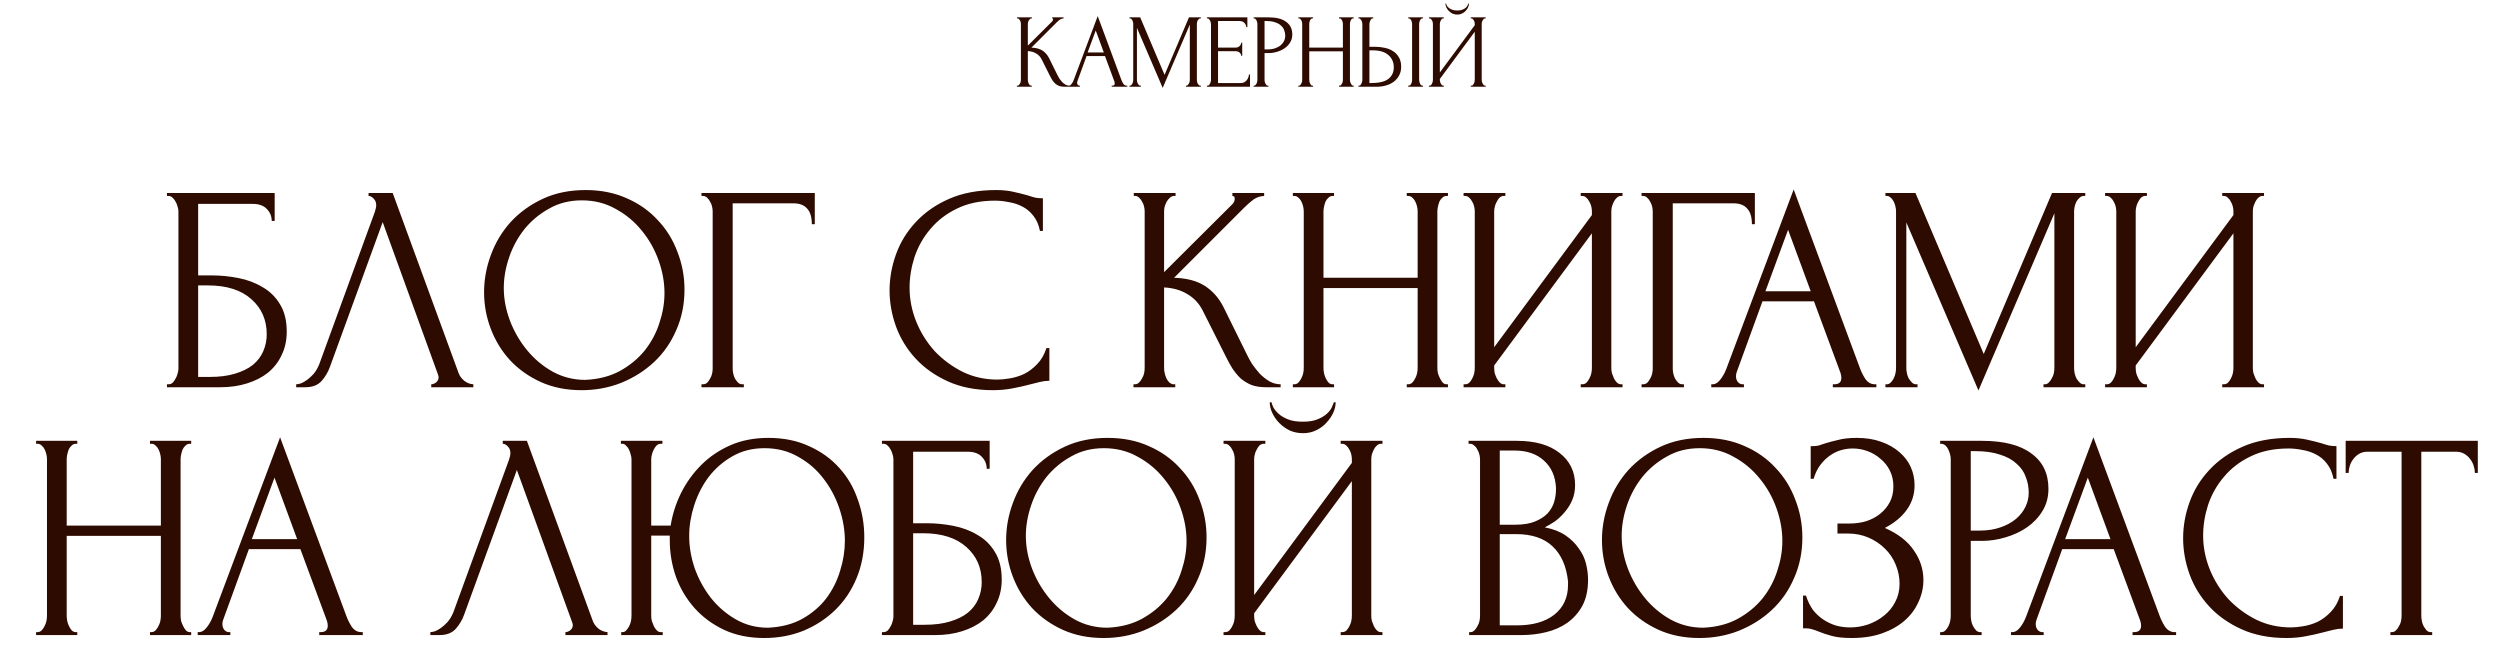 <?xml version="1.0" encoding="UTF-8"?> <svg xmlns="http://www.w3.org/2000/svg" width="807" height="216" viewBox="0 0 807 216" fill="none"><path d="M328.256 27.661H328.426C328.607 27.661 328.766 27.593 328.901 27.457C329.037 27.321 329.15 27.163 329.241 26.982C329.354 26.801 329.433 26.608 329.478 26.405C329.524 26.178 329.546 25.975 329.546 25.794V7.702C329.546 7.544 329.524 7.363 329.478 7.159C329.433 6.955 329.354 6.763 329.241 6.582C329.15 6.401 329.037 6.254 328.901 6.141C328.766 6.005 328.618 5.937 328.46 5.937H328.29V5.598H333.11V5.937H332.941C332.759 5.937 332.601 6.005 332.465 6.141C332.33 6.254 332.205 6.401 332.092 6.582C332.001 6.763 331.922 6.955 331.854 7.159C331.809 7.363 331.786 7.544 331.786 7.702V14.728L339.661 6.888C339.842 6.707 339.933 6.492 339.933 6.243C339.933 6.039 339.842 5.937 339.661 5.937V5.598H343.327V5.937C342.874 5.96 342.467 6.096 342.105 6.344C341.766 6.593 341.392 6.921 340.985 7.329L332.941 15.373C334.411 15.418 335.599 15.735 336.505 16.324C337.41 16.912 338.122 17.727 338.643 18.767L341.324 24.198C341.483 24.538 341.686 24.911 341.935 25.319C342.207 25.703 342.501 26.077 342.818 26.439C343.157 26.778 343.531 27.072 343.938 27.321C344.345 27.547 344.775 27.661 345.228 27.661V28H343.531C342.874 28 342.309 27.91 341.834 27.729C341.358 27.525 340.94 27.265 340.578 26.948C340.238 26.608 339.933 26.235 339.661 25.828C339.412 25.42 339.186 25.013 338.982 24.606L336.233 19.141C335.803 18.304 335.203 17.67 334.434 17.24C333.687 16.788 332.805 16.539 331.786 16.493V25.794C331.786 25.975 331.809 26.167 331.854 26.371C331.9 26.574 331.967 26.778 332.058 26.982C332.149 27.163 332.262 27.321 332.397 27.457C332.533 27.57 332.68 27.638 332.839 27.661H333.076V28H328.256V27.661ZM358.858 27.661H359.028C359.571 27.661 359.843 27.412 359.843 26.914C359.843 26.733 359.809 26.541 359.741 26.337L356.686 18.089H350.746L347.793 26.201C347.725 26.382 347.691 26.552 347.691 26.71C347.691 27.004 347.77 27.242 347.929 27.423C348.087 27.581 348.257 27.661 348.438 27.661H348.608V28H344.84V27.661H345.01C345.304 27.661 345.587 27.491 345.858 27.151C346.152 26.789 346.39 26.371 346.571 25.895L354.344 5.19L361.947 25.692C362.105 26.145 362.32 26.586 362.592 27.016C362.886 27.446 363.26 27.661 363.712 27.661H363.882V28H358.858V27.661ZM351.085 16.935H356.313L353.699 9.841L351.085 16.935ZM382.817 27.661H382.986C383.145 27.661 383.292 27.593 383.428 27.457C383.563 27.321 383.676 27.163 383.767 26.982C383.88 26.801 383.959 26.608 384.005 26.405C384.05 26.178 384.072 25.975 384.072 25.794V7.94L375.315 28.373L366.999 8.992V25.794C366.999 25.975 367.022 26.178 367.067 26.405C367.112 26.608 367.18 26.801 367.271 26.982C367.384 27.163 367.508 27.321 367.644 27.457C367.78 27.593 367.938 27.661 368.119 27.661H368.289V28H364.589V27.661H364.759C364.917 27.661 365.064 27.593 365.2 27.457C365.336 27.321 365.449 27.163 365.54 26.982C365.63 26.801 365.698 26.608 365.743 26.405C365.789 26.178 365.811 25.975 365.811 25.794V7.702C365.811 7.544 365.789 7.363 365.743 7.159C365.698 6.955 365.63 6.763 365.54 6.582C365.449 6.401 365.336 6.254 365.2 6.141C365.064 6.005 364.917 5.937 364.759 5.937H364.589V5.598H368.051L375.926 24.165L383.801 5.598H387.636V5.937H387.467C387.286 5.937 387.127 6.005 386.992 6.141C386.856 6.254 386.731 6.401 386.618 6.582C386.528 6.763 386.46 6.955 386.415 7.159C386.369 7.363 386.347 7.544 386.347 7.702V25.794C386.347 25.975 386.369 26.178 386.415 26.405C386.46 26.608 386.528 26.801 386.618 26.982C386.731 27.163 386.856 27.321 386.992 27.457C387.127 27.593 387.286 27.661 387.467 27.661H387.636V28H382.817V27.661ZM389.583 27.661H389.753C389.934 27.661 390.092 27.604 390.228 27.491C390.364 27.355 390.477 27.197 390.567 27.016C390.68 26.835 390.76 26.642 390.805 26.439C390.873 26.235 390.907 26.043 390.907 25.862V7.702C390.907 7.544 390.873 7.363 390.805 7.159C390.76 6.955 390.68 6.763 390.567 6.582C390.477 6.401 390.364 6.254 390.228 6.141C390.092 6.005 389.934 5.937 389.753 5.937H389.583V5.598H402.651V8.754H402.311C402.266 8.234 402.063 7.781 401.701 7.397C401.338 6.989 400.773 6.786 400.003 6.786H393.181V15.373H398.815C399.336 15.373 399.766 15.215 400.105 14.898C400.467 14.581 400.648 14.208 400.648 13.778H400.988V18.021H400.648C400.648 17.613 400.479 17.263 400.139 16.969C399.8 16.674 399.358 16.527 398.815 16.527H393.181V26.812H400.614C401.044 26.812 401.418 26.71 401.734 26.506C402.051 26.303 402.311 26.065 402.515 25.794C402.741 25.5 402.9 25.194 402.99 24.877C403.103 24.538 403.16 24.255 403.16 24.029H403.499V28H389.583V27.661ZM404.665 5.598H409.485C411.997 5.598 413.898 6.084 415.188 7.057C416.5 8.008 417.156 9.365 417.156 11.13C417.156 12.081 416.93 12.929 416.478 13.676C416.025 14.423 415.425 15.056 414.679 15.577C413.954 16.075 413.129 16.459 412.201 16.731C411.296 17.003 410.39 17.138 409.485 17.138H408.196V25.794C408.196 25.975 408.218 26.178 408.263 26.405C408.309 26.608 408.377 26.801 408.467 26.982C408.58 27.163 408.693 27.321 408.806 27.457C408.942 27.593 409.101 27.661 409.282 27.661H409.451V28H404.665V27.661H404.835C404.994 27.661 405.141 27.593 405.276 27.457C405.412 27.321 405.525 27.163 405.616 26.982C405.706 26.801 405.774 26.608 405.82 26.405C405.865 26.178 405.887 25.975 405.887 25.794V7.702C405.887 7.385 405.797 7.023 405.616 6.616C405.435 6.209 405.175 5.982 404.835 5.937H404.665V5.598ZM408.196 6.786V15.95H409.214C410.119 15.95 410.922 15.826 411.624 15.577C412.348 15.328 412.948 15 413.423 14.593C413.898 14.185 414.26 13.721 414.509 13.201C414.758 12.681 414.882 12.149 414.882 11.606C414.882 10.949 414.769 10.338 414.543 9.773C414.339 9.184 413.988 8.675 413.491 8.245C413.015 7.793 412.382 7.442 411.59 7.193C410.798 6.921 409.825 6.786 408.671 6.786H408.196ZM432.232 27.661H432.402C432.56 27.661 432.707 27.604 432.843 27.491C432.979 27.355 433.092 27.197 433.183 27.016C433.296 26.812 433.375 26.608 433.42 26.405C433.465 26.178 433.488 25.975 433.488 25.794V16.561H422.626V25.794C422.626 25.975 422.649 26.178 422.694 26.405C422.739 26.608 422.807 26.801 422.898 26.982C422.988 27.163 423.09 27.321 423.203 27.457C423.339 27.593 423.497 27.661 423.679 27.661H423.848V28H419.096V27.661H419.266C419.424 27.661 419.571 27.604 419.707 27.491C419.843 27.355 419.956 27.197 420.047 27.016C420.16 26.812 420.239 26.608 420.284 26.405C420.329 26.178 420.352 25.975 420.352 25.794V7.702C420.352 7.544 420.329 7.363 420.284 7.159C420.239 6.955 420.171 6.763 420.081 6.582C419.99 6.401 419.877 6.254 419.741 6.141C419.605 6.005 419.447 5.937 419.266 5.937H419.096V5.598H423.848V5.937H423.679C423.497 5.937 423.339 6.005 423.203 6.141C423.068 6.254 422.954 6.401 422.864 6.582C422.796 6.763 422.739 6.955 422.694 7.159C422.649 7.363 422.626 7.544 422.626 7.702V15.373H433.488V7.702C433.488 7.544 433.465 7.363 433.42 7.159C433.375 6.955 433.307 6.763 433.216 6.582C433.126 6.401 433.013 6.254 432.877 6.141C432.741 6.005 432.583 5.937 432.402 5.937H432.232V5.598H436.984V5.937H436.814C436.633 5.937 436.475 6.005 436.339 6.141C436.203 6.254 436.09 6.401 436 6.582C435.932 6.763 435.875 6.955 435.83 7.159C435.785 7.363 435.762 7.544 435.762 7.702V25.794C435.762 25.975 435.785 26.178 435.83 26.405C435.898 26.608 435.977 26.801 436.068 26.982C436.158 27.163 436.26 27.321 436.373 27.457C436.509 27.593 436.656 27.661 436.814 27.661H436.984V28H432.232V27.661ZM438.514 27.661H438.684C438.842 27.661 438.989 27.604 439.125 27.491C439.261 27.355 439.374 27.197 439.464 27.016C439.555 26.835 439.623 26.642 439.668 26.439C439.736 26.235 439.77 26.054 439.77 25.895V7.804C439.77 7.646 439.747 7.453 439.702 7.227C439.657 7.001 439.577 6.797 439.464 6.616C439.374 6.435 439.261 6.277 439.125 6.141C438.989 6.005 438.842 5.937 438.684 5.937H438.514V5.598H443.3V5.937H443.062C442.745 5.982 442.497 6.231 442.316 6.684C442.134 7.114 442.044 7.487 442.044 7.804V15.102H443.945C444.986 15.102 446.004 15.215 447 15.441C448.018 15.645 448.912 16.007 449.681 16.527C450.473 17.025 451.107 17.693 451.582 18.53C452.057 19.345 452.295 20.363 452.295 21.585C452.295 22.581 452.091 23.474 451.684 24.266C451.276 25.058 450.722 25.737 450.021 26.303C449.319 26.846 448.482 27.265 447.509 27.559C446.558 27.853 445.529 28 444.42 28H438.514V27.661ZM442.553 26.812C445.178 26.812 447.056 26.359 448.188 25.454C449.342 24.549 449.919 23.305 449.919 21.721C449.919 20.114 449.342 18.802 448.188 17.783C447.056 16.765 445.382 16.256 443.164 16.256H442.044V26.812H442.553ZM454.569 5.598H459.355V5.937H459.083C458.925 5.96 458.778 6.039 458.642 6.175C458.529 6.311 458.427 6.469 458.337 6.65C458.269 6.808 458.212 6.989 458.167 7.193C458.122 7.374 458.099 7.544 458.099 7.702V25.794C458.099 25.975 458.122 26.167 458.167 26.371C458.212 26.574 458.28 26.778 458.37 26.982C458.461 27.163 458.563 27.321 458.676 27.457C458.812 27.57 458.959 27.638 459.117 27.661H459.355V28H454.569V27.661H454.739C454.92 27.661 455.078 27.604 455.214 27.491C455.35 27.355 455.463 27.197 455.553 27.016C455.644 26.812 455.712 26.608 455.757 26.405C455.802 26.178 455.825 25.975 455.825 25.794V7.702C455.825 7.544 455.802 7.363 455.757 7.159C455.712 6.955 455.644 6.763 455.553 6.582C455.463 6.401 455.35 6.254 455.214 6.141C455.078 6.005 454.92 5.937 454.739 5.937H454.569V5.598ZM474.185 1.151C474.185 1.536 474.094 1.932 473.913 2.339C473.732 2.747 473.472 3.131 473.133 3.493C472.816 3.855 472.42 4.149 471.945 4.376C471.492 4.602 470.983 4.715 470.417 4.715C469.874 4.715 469.365 4.613 468.89 4.41C468.437 4.183 468.041 3.901 467.702 3.561C467.362 3.222 467.091 2.837 466.887 2.407C466.684 1.977 466.582 1.559 466.582 1.151H466.785C466.808 1.287 466.876 1.479 466.989 1.728C467.125 1.977 467.328 2.226 467.6 2.475C467.872 2.724 468.234 2.939 468.686 3.12C469.139 3.301 469.704 3.391 470.383 3.391C471.085 3.391 471.651 3.301 472.08 3.12C472.533 2.939 472.895 2.724 473.167 2.475C473.438 2.226 473.631 1.977 473.744 1.728C473.857 1.479 473.936 1.287 473.981 1.151H474.185ZM474.762 27.661H474.932C475.113 27.661 475.271 27.604 475.407 27.491C475.543 27.355 475.656 27.197 475.746 27.016C475.859 26.812 475.939 26.608 475.984 26.405C476.029 26.178 476.052 25.975 476.052 25.794V10.248L464.783 25.488V25.794C464.783 25.975 464.805 26.178 464.851 26.405C464.919 26.608 464.998 26.801 465.088 26.982C465.179 27.163 465.292 27.321 465.428 27.457C465.563 27.593 465.722 27.661 465.903 27.661H466.073V28H461.253V27.661H461.422C461.603 27.661 461.762 27.604 461.898 27.491C462.033 27.355 462.147 27.197 462.237 27.016C462.35 26.812 462.429 26.608 462.475 26.405C462.52 26.178 462.543 25.975 462.543 25.794V7.702C462.543 7.544 462.52 7.363 462.475 7.159C462.429 6.955 462.35 6.763 462.237 6.582C462.147 6.401 462.033 6.254 461.898 6.141C461.762 6.005 461.603 5.937 461.422 5.937H461.253V5.598H466.073V5.937H465.801C465.643 5.96 465.496 6.039 465.36 6.175C465.247 6.311 465.145 6.469 465.054 6.65C464.964 6.808 464.896 6.989 464.851 7.193C464.805 7.374 464.783 7.544 464.783 7.702V23.384L476.052 8.143V7.702C476.052 7.544 476.029 7.363 475.984 7.159C475.939 6.955 475.859 6.763 475.746 6.582C475.656 6.401 475.543 6.254 475.407 6.141C475.271 6.005 475.113 5.937 474.932 5.937H474.762V5.598H479.582V5.937H479.412C479.231 5.937 479.073 6.005 478.937 6.141C478.801 6.254 478.688 6.401 478.598 6.582C478.507 6.763 478.428 6.955 478.36 7.159C478.315 7.363 478.292 7.544 478.292 7.702V25.794C478.292 25.975 478.315 26.167 478.36 26.371C478.428 26.574 478.507 26.778 478.598 26.982C478.688 27.163 478.801 27.321 478.937 27.457C479.073 27.593 479.231 27.661 479.412 27.661H479.582V28H474.762V27.661Z" fill="#2E0B00"></path><path d="M53.894 124.05H54.369C54.876 124.05 55.319 123.892 55.699 123.575C56.079 123.195 56.396 122.752 56.649 122.245C56.966 121.738 57.188 121.2 57.314 120.63C57.504 120.06 57.599 119.522 57.599 119.015V68.19C57.599 67.747 57.504 67.24 57.314 66.67C57.188 66.1 56.966 65.562 56.649 65.055C56.396 64.548 56.079 64.137 55.699 63.82C55.319 63.44 54.876 63.25 54.369 63.25H53.894V62.3H88.664V71.325H87.714C87.714 69.868 87.208 68.602 86.194 67.525C85.181 66.385 83.629 65.815 81.539 65.815H63.964V88.9H68.334C71.248 88.9 74.129 89.185 76.979 89.755C79.893 90.325 82.489 91.307 84.769 92.7C87.113 94.03 88.981 95.867 90.374 98.21C91.831 100.553 92.559 103.498 92.559 107.045C92.559 109.832 92.021 112.333 90.944 114.55C89.931 116.767 88.474 118.667 86.574 120.25C84.674 121.77 82.394 122.942 79.734 123.765C77.138 124.588 74.288 125 71.184 125H53.894V124.05ZM67.669 121.675C70.836 121.675 73.559 121.327 75.839 120.63C78.183 119.933 80.114 118.983 81.634 117.78C83.154 116.513 84.263 115.057 84.959 113.41C85.719 111.7 86.099 109.863 86.099 107.9C86.099 103.277 84.453 99.508 81.159 96.595C77.866 93.618 73.179 92.13 67.099 92.13H63.964V121.675H67.669ZM106.527 118.35C105.957 119.997 105.07 121.517 103.867 122.91C102.663 124.303 100.89 125 98.547 125H95.602V124.05C95.982 124.05 96.488 123.955 97.122 123.765C97.755 123.512 98.42 123.132 99.117 122.625C99.813 122.118 100.51 121.485 101.207 120.725C101.903 119.902 102.505 118.888 103.012 117.685L120.967 68.475C121.283 67.525 121.442 66.797 121.442 66.29C121.442 65.34 121.157 64.612 120.587 64.105C120.08 63.535 119.542 63.25 118.972 63.25V62.3H126.762L148.042 120.44C148.358 121.327 148.96 122.15 149.847 122.91C150.733 123.607 151.715 123.987 152.792 124.05V125H139.207V124.05C139.713 124.05 140.22 123.86 140.727 123.48C141.297 123.037 141.582 122.467 141.582 121.77C141.582 121.58 141.518 121.295 141.392 120.915L123.532 71.705L106.527 118.35ZM189.033 61.35C193.973 61.35 198.406 62.237 202.333 64.01C206.259 65.72 209.584 68.063 212.308 71.04C215.094 73.953 217.216 77.373 218.673 81.3C220.193 85.163 220.953 89.217 220.953 93.46C220.953 98.21 220.066 102.58 218.293 106.57C216.583 110.56 214.208 113.98 211.168 116.83C208.128 119.68 204.581 121.928 200.528 123.575C196.538 125.158 192.263 125.95 187.703 125.95C182.826 125.95 178.424 125.063 174.498 123.29C170.634 121.517 167.341 119.173 164.618 116.26C161.958 113.347 159.899 109.99 158.443 106.19C156.986 102.39 156.258 98.432 156.258 94.315C156.258 90.262 156.986 86.272 158.443 82.345C159.899 78.355 162.021 74.808 164.808 71.705C167.658 68.602 171.109 66.1 175.163 64.2C179.216 62.3 183.839 61.35 189.033 61.35ZM188.938 122.625C193.181 122.435 196.886 121.485 200.053 119.775C203.283 118.002 205.974 115.785 208.128 113.125C210.281 110.402 211.864 107.425 212.878 104.195C213.954 100.965 214.493 97.767 214.493 94.6C214.493 91.117 213.859 87.602 212.593 84.055C211.326 80.508 209.521 77.31 207.178 74.46C204.834 71.547 202.016 69.203 198.723 67.43C195.493 65.593 191.851 64.675 187.798 64.675C183.871 64.675 180.356 65.562 177.253 67.335C174.149 69.045 171.489 71.262 169.273 73.985C167.119 76.708 165.473 79.748 164.333 83.105C163.193 86.462 162.623 89.755 162.623 92.985C162.623 96.468 163.288 99.983 164.618 103.53C165.948 107.013 167.784 110.18 170.128 113.03C172.471 115.88 175.226 118.192 178.393 119.965C181.623 121.738 185.138 122.625 188.938 122.625ZM239.643 124.05H240.118V125H226.438V124.05H226.913C227.42 124.05 227.863 123.892 228.243 123.575C228.623 123.195 228.94 122.752 229.193 122.245C229.51 121.738 229.732 121.2 229.858 120.63C229.985 120.06 230.048 119.522 230.048 119.015V68.19C230.048 67.747 229.985 67.24 229.858 66.67C229.732 66.1 229.51 65.562 229.193 65.055C228.94 64.548 228.623 64.137 228.243 63.82C227.863 63.44 227.42 63.25 226.913 63.25H226.438V62.3H263.013V72.37H262.063C262.063 70.09 261.557 68.412 260.543 67.335C259.593 66.195 258.073 65.625 255.983 65.625H236.508V119.015C236.508 119.522 236.572 120.06 236.698 120.63C236.825 121.2 237.015 121.738 237.268 122.245C237.585 122.752 237.933 123.195 238.313 123.575C238.693 123.892 239.137 124.05 239.643 124.05ZM321.161 64.77C316.474 64.77 312.389 65.625 308.906 67.335C305.486 68.982 302.636 71.167 300.356 73.89C298.076 76.55 296.366 79.558 295.226 82.915C294.149 86.272 293.611 89.597 293.611 92.89C293.611 96.627 294.339 100.3 295.796 103.91C297.252 107.457 299.247 110.623 301.781 113.41C304.377 116.133 307.386 118.35 310.806 120.06C314.226 121.707 317.931 122.53 321.921 122.53C323.061 122.53 324.391 122.403 325.911 122.15C327.494 121.897 329.046 121.422 330.566 120.725C332.086 119.965 333.479 118.92 334.746 117.59C336.076 116.26 337.089 114.518 337.786 112.365H338.736V122.91C337.786 122.91 336.772 123.037 335.696 123.29C334.682 123.543 333.542 123.828 332.276 124.145C330.629 124.588 328.792 125 326.766 125.38C324.802 125.76 322.712 125.95 320.496 125.95C314.986 125.95 310.141 125 305.961 123.1C301.781 121.2 298.297 118.73 295.511 115.69C292.724 112.65 290.634 109.23 289.241 105.43C287.847 101.567 287.151 97.672 287.151 93.745C287.151 89.818 287.847 85.923 289.241 82.06C290.634 78.197 292.756 74.745 295.606 71.705C298.456 68.602 302.034 66.1 306.341 64.2C310.647 62.3 315.714 61.35 321.541 61.35C323.631 61.35 325.499 61.54 327.146 61.92C328.856 62.3 330.376 62.68 331.706 63.06C332.656 63.377 333.511 63.63 334.271 63.82C335.094 63.947 335.886 64.01 336.646 64.01V74.555H335.696C335.316 72.592 334.619 70.977 333.606 69.71C332.592 68.38 331.389 67.367 329.996 66.67C328.666 65.973 327.209 65.498 325.626 65.245C324.106 64.928 322.617 64.77 321.161 64.77ZM365.888 124.05H366.363C366.869 124.05 367.313 123.86 367.693 123.48C368.073 123.1 368.389 122.657 368.643 122.15C368.959 121.643 369.181 121.105 369.308 120.535C369.434 119.902 369.498 119.332 369.498 118.825V68.19C369.498 67.747 369.434 67.24 369.308 66.67C369.181 66.1 368.959 65.562 368.643 65.055C368.389 64.548 368.073 64.137 367.693 63.82C367.313 63.44 366.901 63.25 366.458 63.25H365.983V62.3H379.473V63.25H378.998C378.491 63.25 378.048 63.44 377.668 63.82C377.288 64.137 376.939 64.548 376.623 65.055C376.369 65.562 376.148 66.1 375.958 66.67C375.831 67.24 375.768 67.747 375.768 68.19V87.855L397.808 65.91C398.314 65.403 398.568 64.802 398.568 64.105C398.568 63.535 398.314 63.25 397.808 63.25V62.3H408.068V63.25C406.801 63.313 405.661 63.693 404.648 64.39C403.698 65.087 402.653 66.005 401.513 67.145L378.998 89.66C383.114 89.787 386.439 90.673 388.973 92.32C391.506 93.967 393.501 96.247 394.958 99.16L402.463 114.36C402.906 115.31 403.476 116.355 404.173 117.495C404.933 118.572 405.756 119.617 406.643 120.63C407.593 121.58 408.638 122.403 409.778 123.1C410.918 123.733 412.121 124.05 413.388 124.05V125H408.638C406.801 125 405.218 124.747 403.888 124.24C402.558 123.67 401.386 122.942 400.373 122.055C399.423 121.105 398.568 120.06 397.808 118.92C397.111 117.78 396.478 116.64 395.908 115.5L388.213 100.205C387.009 97.862 385.331 96.088 383.178 94.885C381.088 93.618 378.618 92.922 375.768 92.795V118.825C375.768 119.332 375.831 119.87 375.958 120.44C376.084 121.01 376.274 121.58 376.528 122.15C376.781 122.657 377.098 123.1 377.478 123.48C377.858 123.797 378.269 123.987 378.713 124.05H379.378V125H365.888V124.05ZM454.102 124.05H454.577C455.02 124.05 455.432 123.892 455.812 123.575C456.192 123.195 456.509 122.752 456.762 122.245C457.079 121.675 457.3 121.105 457.427 120.535C457.554 119.902 457.617 119.332 457.617 118.825V92.985H427.217V118.825C427.217 119.332 427.28 119.902 427.407 120.535C427.534 121.105 427.724 121.643 427.977 122.15C428.23 122.657 428.515 123.1 428.832 123.48C429.212 123.86 429.655 124.05 430.162 124.05H430.637V125H417.337V124.05H417.812C418.255 124.05 418.667 123.892 419.047 123.575C419.427 123.195 419.744 122.752 419.997 122.245C420.314 121.675 420.535 121.105 420.662 120.535C420.789 119.902 420.852 119.332 420.852 118.825V68.19C420.852 67.747 420.789 67.24 420.662 66.67C420.535 66.1 420.345 65.562 420.092 65.055C419.839 64.548 419.522 64.137 419.142 63.82C418.762 63.44 418.319 63.25 417.812 63.25H417.337V62.3H430.637V63.25H430.162C429.655 63.25 429.212 63.44 428.832 63.82C428.452 64.137 428.135 64.548 427.882 65.055C427.692 65.562 427.534 66.1 427.407 66.67C427.28 67.24 427.217 67.747 427.217 68.19V89.66H457.617V68.19C457.617 67.747 457.554 67.24 457.427 66.67C457.3 66.1 457.11 65.562 456.857 65.055C456.604 64.548 456.287 64.137 455.907 63.82C455.527 63.44 455.084 63.25 454.577 63.25H454.102V62.3H467.402V63.25H466.927C466.42 63.25 465.977 63.44 465.597 63.82C465.217 64.137 464.9 64.548 464.647 65.055C464.457 65.562 464.299 66.1 464.172 66.67C464.045 67.24 463.982 67.747 463.982 68.19V118.825C463.982 119.332 464.045 119.902 464.172 120.535C464.362 121.105 464.584 121.643 464.837 122.15C465.09 122.657 465.375 123.1 465.692 123.48C466.072 123.86 466.484 124.05 466.927 124.05H467.402V125H454.102V124.05ZM510.254 124.05H510.729C511.235 124.05 511.679 123.892 512.059 123.575C512.439 123.195 512.755 122.752 513.009 122.245C513.325 121.675 513.547 121.105 513.674 120.535C513.8 119.902 513.864 119.332 513.864 118.825V75.315L482.324 117.97V118.825C482.324 119.332 482.387 119.902 482.514 120.535C482.704 121.105 482.925 121.643 483.179 122.15C483.432 122.657 483.749 123.1 484.129 123.48C484.509 123.86 484.952 124.05 485.459 124.05H485.934V125H472.444V124.05H472.919C473.425 124.05 473.869 123.892 474.249 123.575C474.629 123.195 474.945 122.752 475.199 122.245C475.515 121.675 475.737 121.105 475.864 120.535C475.99 119.902 476.054 119.332 476.054 118.825V68.19C476.054 67.747 475.99 67.24 475.864 66.67C475.737 66.1 475.515 65.562 475.199 65.055C474.945 64.548 474.629 64.137 474.249 63.82C473.869 63.44 473.425 63.25 472.919 63.25H472.444V62.3H485.934V63.25H485.174C484.73 63.313 484.319 63.535 483.939 63.915C483.622 64.295 483.337 64.738 483.084 65.245C482.83 65.688 482.64 66.195 482.514 66.765C482.387 67.272 482.324 67.747 482.324 68.19V112.08L513.864 69.425V68.19C513.864 67.747 513.8 67.24 513.674 66.67C513.547 66.1 513.325 65.562 513.009 65.055C512.755 64.548 512.439 64.137 512.059 63.82C511.679 63.44 511.235 63.25 510.729 63.25H510.254V62.3H523.744V63.25H523.269C522.762 63.25 522.319 63.44 521.939 63.82C521.559 64.137 521.242 64.548 520.989 65.055C520.735 65.562 520.514 66.1 520.324 66.67C520.197 67.24 520.134 67.747 520.134 68.19V118.825C520.134 119.332 520.197 119.87 520.324 120.44C520.514 121.01 520.735 121.58 520.989 122.15C521.242 122.657 521.559 123.1 521.939 123.48C522.319 123.86 522.762 124.05 523.269 124.05H523.744V125H510.254V124.05ZM543.101 124.05H543.576V125H529.896V124.05H530.371C530.878 124.05 531.321 123.892 531.701 123.575C532.081 123.195 532.398 122.752 532.651 122.245C532.968 121.738 533.19 121.2 533.316 120.63C533.443 120.06 533.506 119.522 533.506 119.015V68.19C533.506 67.747 533.443 67.24 533.316 66.67C533.19 66.1 532.968 65.562 532.651 65.055C532.398 64.548 532.081 64.137 531.701 63.82C531.321 63.44 530.878 63.25 530.371 63.25H529.896V62.3H566.471V72.37H565.521C565.521 70.09 565.015 68.412 564.001 67.335C563.051 66.195 561.531 65.625 559.441 65.625H539.966V119.015C539.966 119.522 540.03 120.06 540.156 120.63C540.283 121.2 540.473 121.738 540.726 122.245C541.043 122.752 541.391 123.195 541.771 123.575C542.151 123.892 542.595 124.05 543.101 124.05ZM591.632 124.05H592.107C593.627 124.05 594.387 123.353 594.387 121.96C594.387 121.453 594.292 120.915 594.102 120.345L585.552 97.26H568.927L560.662 119.965C560.472 120.472 560.377 120.947 560.377 121.39C560.377 122.213 560.599 122.878 561.042 123.385C561.486 123.828 561.961 124.05 562.467 124.05H562.942V125H552.397V124.05H552.872C553.696 124.05 554.487 123.575 555.247 122.625C556.071 121.612 556.736 120.44 557.242 119.11L578.997 61.16L600.277 118.54C600.721 119.807 601.322 121.042 602.082 122.245C602.906 123.448 603.951 124.05 605.217 124.05H605.692V125H591.632V124.05ZM569.877 94.03H584.507L577.192 74.175L569.877 94.03ZM659.637 124.05H660.112C660.556 124.05 660.967 123.86 661.347 123.48C661.727 123.1 662.044 122.657 662.297 122.15C662.614 121.643 662.836 121.105 662.962 120.535C663.089 119.902 663.152 119.332 663.152 118.825V68.855L638.642 126.045L615.367 71.8V118.825C615.367 119.332 615.431 119.902 615.557 120.535C615.684 121.105 615.874 121.643 616.127 122.15C616.444 122.657 616.792 123.1 617.172 123.48C617.552 123.86 617.996 124.05 618.502 124.05H618.977V125H608.622V124.05H609.097C609.541 124.05 609.952 123.86 610.332 123.48C610.712 123.1 611.029 122.657 611.282 122.15C611.536 121.643 611.726 121.105 611.852 120.535C611.979 119.902 612.042 119.332 612.042 118.825V68.19C612.042 67.747 611.979 67.24 611.852 66.67C611.726 66.1 611.536 65.562 611.282 65.055C611.029 64.548 610.712 64.137 610.332 63.82C609.952 63.44 609.541 63.25 609.097 63.25H608.622V62.3H618.312L640.352 114.265L662.392 62.3H673.127V63.25H672.652C672.146 63.25 671.702 63.44 671.322 63.82C670.942 64.137 670.594 64.548 670.277 65.055C670.024 65.562 669.834 66.1 669.707 66.67C669.581 67.24 669.517 67.747 669.517 68.19V118.825C669.517 119.332 669.581 119.902 669.707 120.535C669.834 121.105 670.024 121.643 670.277 122.15C670.594 122.657 670.942 123.1 671.322 123.48C671.702 123.86 672.146 124.05 672.652 124.05H673.127V125H659.637V124.05ZM717.335 124.05H717.81C718.317 124.05 718.76 123.892 719.14 123.575C719.52 123.195 719.837 122.752 720.09 122.245C720.407 121.675 720.628 121.105 720.755 120.535C720.882 119.902 720.945 119.332 720.945 118.825V75.315L689.405 117.97V118.825C689.405 119.332 689.468 119.902 689.595 120.535C689.785 121.105 690.007 121.643 690.26 122.15C690.513 122.657 690.83 123.1 691.21 123.48C691.59 123.86 692.033 124.05 692.54 124.05H693.015V125H679.525V124.05H680C680.507 124.05 680.95 123.892 681.33 123.575C681.71 123.195 682.027 122.752 682.28 122.245C682.597 121.675 682.818 121.105 682.945 120.535C683.072 119.902 683.135 119.332 683.135 118.825V68.19C683.135 67.747 683.072 67.24 682.945 66.67C682.818 66.1 682.597 65.562 682.28 65.055C682.027 64.548 681.71 64.137 681.33 63.82C680.95 63.44 680.507 63.25 680 63.25H679.525V62.3H693.015V63.25H692.255C691.812 63.313 691.4 63.535 691.02 63.915C690.703 64.295 690.418 64.738 690.165 65.245C689.912 65.688 689.722 66.195 689.595 66.765C689.468 67.272 689.405 67.747 689.405 68.19V112.08L720.945 69.425V68.19C720.945 67.747 720.882 67.24 720.755 66.67C720.628 66.1 720.407 65.562 720.09 65.055C719.837 64.548 719.52 64.137 719.14 63.82C718.76 63.44 718.317 63.25 717.81 63.25H717.335V62.3H730.825V63.25H730.35C729.843 63.25 729.4 63.44 729.02 63.82C728.64 64.137 728.323 64.548 728.07 65.055C727.817 65.562 727.595 66.1 727.405 66.67C727.278 67.24 727.215 67.747 727.215 68.19V118.825C727.215 119.332 727.278 119.87 727.405 120.44C727.595 121.01 727.817 121.58 728.07 122.15C728.323 122.657 728.64 123.1 729.02 123.48C729.4 123.86 729.843 124.05 730.35 124.05H730.825V125H717.335V124.05ZM48.415 204.05H48.89C49.333 204.05 49.745 203.892 50.125 203.575C50.505 203.195 50.822 202.752 51.075 202.245C51.392 201.675 51.613 201.105 51.74 200.535C51.867 199.902 51.93 199.332 51.93 198.825V172.985H21.53V198.825C21.53 199.332 21.593 199.902 21.72 200.535C21.846 201.105 22.037 201.643 22.29 202.15C22.543 202.657 22.828 203.1 23.145 203.48C23.525 203.86 23.968 204.05 24.475 204.05H24.95V205H11.65V204.05H12.125C12.568 204.05 12.98 203.892 13.36 203.575C13.74 203.195 14.056 202.752 14.31 202.245C14.627 201.675 14.848 201.105 14.975 200.535C15.101 199.902 15.165 199.332 15.165 198.825V148.19C15.165 147.747 15.101 147.24 14.975 146.67C14.848 146.1 14.658 145.562 14.405 145.055C14.152 144.548 13.835 144.137 13.455 143.82C13.075 143.44 12.632 143.25 12.125 143.25H11.65V142.3H24.95V143.25H24.475C23.968 143.25 23.525 143.44 23.145 143.82C22.765 144.137 22.448 144.548 22.195 145.055C22.005 145.562 21.846 146.1 21.72 146.67C21.593 147.24 21.53 147.747 21.53 148.19V169.66H51.93V148.19C51.93 147.747 51.867 147.24 51.74 146.67C51.613 146.1 51.423 145.562 51.17 145.055C50.916 144.548 50.6 144.137 50.22 143.82C49.84 143.44 49.397 143.25 48.89 143.25H48.415V142.3H61.715V143.25H61.24C60.733 143.25 60.29 143.44 59.91 143.82C59.53 144.137 59.213 144.548 58.96 145.055C58.77 145.562 58.611 146.1 58.485 146.67C58.358 147.24 58.295 147.747 58.295 148.19V198.825C58.295 199.332 58.358 199.902 58.485 200.535C58.675 201.105 58.897 201.643 59.15 202.15C59.403 202.657 59.688 203.1 60.005 203.48C60.385 203.86 60.797 204.05 61.24 204.05H61.715V205H48.415V204.05ZM103.047 204.05H103.522C105.042 204.05 105.802 203.353 105.802 201.96C105.802 201.453 105.707 200.915 105.517 200.345L96.966 177.26H80.341L72.076 199.965C71.886 200.472 71.791 200.947 71.791 201.39C71.791 202.213 72.013 202.878 72.457 203.385C72.9 203.828 73.375 204.05 73.882 204.05H74.356V205H63.812V204.05H64.287C65.11 204.05 65.901 203.575 66.662 202.625C67.485 201.612 68.15 200.44 68.656 199.11L90.412 141.16L111.692 198.54C112.135 199.807 112.737 201.042 113.497 202.245C114.32 203.448 115.365 204.05 116.632 204.05H117.107V205H103.047V204.05ZM81.291 174.03H95.921L88.606 154.175L81.291 174.03ZM149.844 198.35C149.274 199.997 148.388 201.517 147.184 202.91C145.981 204.303 144.208 205 141.864 205H138.919V204.05C139.299 204.05 139.806 203.955 140.439 203.765C141.073 203.512 141.738 203.132 142.434 202.625C143.131 202.118 143.828 201.485 144.524 200.725C145.221 199.902 145.823 198.888 146.329 197.685L164.284 148.475C164.601 147.525 164.759 146.797 164.759 146.29C164.759 145.34 164.474 144.612 163.904 144.105C163.398 143.535 162.859 143.25 162.289 143.25V142.3H170.079L191.359 200.44C191.676 201.327 192.278 202.15 193.164 202.91C194.051 203.607 195.033 203.987 196.109 204.05V205H182.524V204.05C183.031 204.05 183.538 203.86 184.044 203.48C184.614 203.037 184.899 202.467 184.899 201.77C184.899 201.58 184.836 201.295 184.709 200.915L166.849 151.705L149.844 198.35ZM200.525 204.05H201C201.444 204.05 201.824 203.86 202.14 203.48C202.52 203.1 202.837 202.657 203.09 202.15C203.344 201.643 203.534 201.105 203.66 200.535C203.787 199.902 203.85 199.332 203.85 198.825V148.19C203.85 147.747 203.755 147.24 203.565 146.67C203.439 146.1 203.249 145.562 202.995 145.055C202.742 144.548 202.425 144.137 202.045 143.82C201.729 143.44 201.349 143.25 200.905 143.25H200.43V142.3H213.825V143.25H213.065C212.622 143.313 212.21 143.535 211.83 143.915C211.514 144.295 211.229 144.738 210.975 145.245C210.722 145.752 210.532 146.29 210.405 146.86C210.279 147.367 210.215 147.81 210.215 148.19V169.66H216.485C217.055 166.05 218.164 162.567 219.81 159.21C221.52 155.79 223.705 152.75 226.365 150.09C229.025 147.43 232.16 145.308 235.77 143.725C239.38 142.142 243.465 141.35 248.025 141.35C252.965 141.35 257.335 142.237 261.135 144.01C264.999 145.72 268.26 148.063 270.92 151.04C273.58 153.953 275.575 157.373 276.905 161.3C278.299 165.163 278.995 169.217 278.995 173.46C278.995 178.21 278.172 182.58 276.525 186.57C274.879 190.56 272.599 193.98 269.685 196.83C266.772 199.68 263.352 201.928 259.425 203.575C255.499 205.158 251.255 205.95 246.695 205.95C241.819 205.95 237.48 205.063 233.68 203.29C229.944 201.517 226.777 199.173 224.18 196.26C221.584 193.347 219.589 189.99 218.195 186.19C216.865 182.39 216.2 178.432 216.2 174.315V172.89H210.215V198.825C210.215 199.332 210.279 199.87 210.405 200.44C210.595 201.01 210.817 201.58 211.07 202.15C211.324 202.657 211.64 203.1 212.02 203.48C212.4 203.86 212.812 204.05 213.255 204.05H213.92V205H200.525V204.05ZM247.93 202.625C252.174 202.435 255.847 201.485 258.95 199.775C262.117 198.002 264.714 195.785 266.74 193.125C268.767 190.402 270.255 187.425 271.205 184.195C272.219 180.965 272.725 177.767 272.725 174.6C272.725 171.117 272.124 167.602 270.92 164.055C269.717 160.508 268.007 157.31 265.79 154.46C263.574 151.547 260.85 149.203 257.62 147.43C254.454 145.593 250.844 144.675 246.79 144.675C242.864 144.675 239.38 145.562 236.34 147.335C233.364 149.045 230.83 151.262 228.74 153.985C226.714 156.708 225.162 159.748 224.085 163.105C223.009 166.462 222.47 169.755 222.47 172.985C222.47 176.468 223.072 179.983 224.275 183.53C225.542 187.013 227.284 190.18 229.5 193.03C231.78 195.88 234.472 198.192 237.575 199.965C240.679 201.738 244.13 202.625 247.93 202.625ZM284.692 204.05H285.167C285.674 204.05 286.117 203.892 286.497 203.575C286.877 203.195 287.194 202.752 287.447 202.245C287.764 201.738 287.986 201.2 288.112 200.63C288.302 200.06 288.397 199.522 288.397 199.015V148.19C288.397 147.747 288.302 147.24 288.112 146.67C287.986 146.1 287.764 145.562 287.447 145.055C287.194 144.548 286.877 144.137 286.497 143.82C286.117 143.44 285.674 143.25 285.167 143.25H284.692V142.3H319.462V151.325H318.512C318.512 149.868 318.006 148.602 316.992 147.525C315.979 146.385 314.427 145.815 312.337 145.815H294.762V168.9H299.132C302.046 168.9 304.927 169.185 307.777 169.755C310.691 170.325 313.287 171.307 315.567 172.7C317.911 174.03 319.779 175.867 321.172 178.21C322.629 180.553 323.357 183.498 323.357 187.045C323.357 189.832 322.819 192.333 321.742 194.55C320.729 196.767 319.272 198.667 317.372 200.25C315.472 201.77 313.192 202.942 310.532 203.765C307.936 204.588 305.086 205 301.982 205H284.692V204.05ZM298.467 201.675C301.634 201.675 304.357 201.327 306.637 200.63C308.981 199.933 310.912 198.983 312.432 197.78C313.952 196.513 315.061 195.057 315.757 193.41C316.517 191.7 316.897 189.863 316.897 187.9C316.897 183.277 315.251 179.508 311.957 176.595C308.664 173.618 303.977 172.13 297.897 172.13H294.762V201.675H298.467ZM357.554 141.35C362.494 141.35 366.927 142.237 370.854 144.01C374.78 145.72 378.105 148.063 380.829 151.04C383.615 153.953 385.737 157.373 387.194 161.3C388.714 165.163 389.474 169.217 389.474 173.46C389.474 178.21 388.587 182.58 386.814 186.57C385.104 190.56 382.729 193.98 379.689 196.83C376.649 199.68 373.102 201.928 369.049 203.575C365.059 205.158 360.784 205.95 356.224 205.95C351.347 205.95 346.945 205.063 343.019 203.29C339.155 201.517 335.862 199.173 333.139 196.26C330.479 193.347 328.42 189.99 326.964 186.19C325.507 182.39 324.779 178.432 324.779 174.315C324.779 170.262 325.507 166.272 326.964 162.345C328.42 158.355 330.542 154.808 333.329 151.705C336.179 148.602 339.63 146.1 343.684 144.2C347.737 142.3 352.36 141.35 357.554 141.35ZM357.459 202.625C361.702 202.435 365.407 201.485 368.574 199.775C371.804 198.002 374.495 195.785 376.649 193.125C378.802 190.402 380.385 187.425 381.399 184.195C382.475 180.965 383.014 177.767 383.014 174.6C383.014 171.117 382.38 167.602 381.114 164.055C379.847 160.508 378.042 157.31 375.699 154.46C373.355 151.547 370.537 149.203 367.244 147.43C364.014 145.593 360.372 144.675 356.319 144.675C352.392 144.675 348.877 145.562 345.774 147.335C342.67 149.045 340.01 151.262 337.794 153.985C335.64 156.708 333.994 159.748 332.854 163.105C331.714 166.462 331.144 169.755 331.144 172.985C331.144 176.468 331.809 179.983 333.139 183.53C334.469 187.013 336.305 190.18 338.649 193.03C340.992 195.88 343.747 198.192 346.914 199.965C350.144 201.738 353.659 202.625 357.459 202.625ZM431.154 129.855C431.154 130.932 430.901 132.04 430.394 133.18C429.888 134.32 429.159 135.397 428.209 136.41C427.323 137.423 426.214 138.247 424.884 138.88C423.618 139.513 422.193 139.83 420.609 139.83C419.089 139.83 417.664 139.545 416.334 138.975C415.068 138.342 413.959 137.55 413.009 136.6C412.059 135.65 411.299 134.573 410.729 133.37C410.159 132.167 409.874 130.995 409.874 129.855H410.444C410.508 130.235 410.698 130.773 411.014 131.47C411.394 132.167 411.964 132.863 412.724 133.56C413.484 134.257 414.498 134.858 415.764 135.365C417.031 135.872 418.614 136.125 420.514 136.125C422.478 136.125 424.061 135.872 425.264 135.365C426.531 134.858 427.544 134.257 428.304 133.56C429.064 132.863 429.603 132.167 429.919 131.47C430.236 130.773 430.458 130.235 430.584 129.855H431.154ZM432.769 204.05H433.244C433.751 204.05 434.194 203.892 434.574 203.575C434.954 203.195 435.271 202.752 435.524 202.245C435.841 201.675 436.063 201.105 436.189 200.535C436.316 199.902 436.379 199.332 436.379 198.825V155.315L404.839 197.97V198.825C404.839 199.332 404.903 199.902 405.029 200.535C405.219 201.105 405.441 201.643 405.694 202.15C405.948 202.657 406.264 203.1 406.644 203.48C407.024 203.86 407.468 204.05 407.974 204.05H408.449V205H394.959V204.05H395.434C395.941 204.05 396.384 203.892 396.764 203.575C397.144 203.195 397.461 202.752 397.714 202.245C398.031 201.675 398.253 201.105 398.379 200.535C398.506 199.902 398.569 199.332 398.569 198.825V148.19C398.569 147.747 398.506 147.24 398.379 146.67C398.253 146.1 398.031 145.562 397.714 145.055C397.461 144.548 397.144 144.137 396.764 143.82C396.384 143.44 395.941 143.25 395.434 143.25H394.959V142.3H408.449V143.25H407.689C407.246 143.313 406.834 143.535 406.454 143.915C406.138 144.295 405.853 144.738 405.599 145.245C405.346 145.688 405.156 146.195 405.029 146.765C404.903 147.272 404.839 147.747 404.839 148.19V192.08L436.379 149.425V148.19C436.379 147.747 436.316 147.24 436.189 146.67C436.063 146.1 435.841 145.562 435.524 145.055C435.271 144.548 434.954 144.137 434.574 143.82C434.194 143.44 433.751 143.25 433.244 143.25H432.769V142.3H446.259V143.25H445.784C445.278 143.25 444.834 143.44 444.454 143.82C444.074 144.137 443.758 144.548 443.504 145.055C443.251 145.562 443.029 146.1 442.839 146.67C442.713 147.24 442.649 147.747 442.649 148.19V198.825C442.649 199.332 442.713 199.87 442.839 200.44C443.029 201.01 443.251 201.58 443.504 202.15C443.758 202.657 444.074 203.1 444.454 203.48C444.834 203.86 445.278 204.05 445.784 204.05H446.259V205H432.769V204.05ZM474.24 204.05H474.715C475.158 204.05 475.57 203.86 475.95 203.48C476.33 203.1 476.646 202.657 476.9 202.15C477.216 201.643 477.438 201.105 477.565 200.535C477.691 199.902 477.755 199.332 477.755 198.825V148.285C477.755 147.842 477.691 147.335 477.565 146.765C477.438 146.195 477.216 145.657 476.9 145.15C476.646 144.58 476.298 144.137 475.855 143.82C475.475 143.44 475.031 143.25 474.525 143.25H474.05V142.3H489.63C495.52 142.3 500.111 143.598 503.405 146.195C506.761 148.792 508.44 152.243 508.44 156.55C508.44 158.387 508.123 160.033 507.49 161.49C506.856 162.947 506.033 164.245 505.02 165.385C504.07 166.525 503.025 167.507 501.885 168.33C500.745 169.09 499.668 169.723 498.655 170.23C501.315 170.737 503.531 171.592 505.305 172.795C507.078 173.998 508.503 175.392 509.58 176.975C510.72 178.495 511.511 180.142 511.955 181.915C512.398 183.688 512.62 185.43 512.62 187.14C512.62 190.433 512.018 193.22 510.815 195.5C509.611 197.717 507.996 199.553 505.97 201.01C504.006 202.403 501.726 203.417 499.13 204.05C496.596 204.683 493.968 205 491.245 205H474.24V204.05ZM506.16 187.71C505.653 182.833 504.006 179.065 501.22 176.405C498.433 173.745 494.506 172.415 489.44 172.415H484.12V201.865H489.63C494.76 201.865 498.781 200.725 501.695 198.445C504.671 196.102 506.16 192.872 506.16 188.755V187.71ZM502.265 157.405C502.075 153.732 500.776 150.818 498.37 148.665C496.026 146.512 492.86 145.435 488.87 145.435H484.12V169.375H489.06C491.72 169.375 493.873 169.027 495.52 168.33C497.23 167.633 498.591 166.747 499.605 165.67C500.618 164.53 501.315 163.295 501.695 161.965C502.075 160.635 502.265 159.337 502.265 158.07V157.405ZM549.884 141.35C554.824 141.35 559.258 142.237 563.184 144.01C567.111 145.72 570.436 148.063 573.159 151.04C575.946 153.953 578.068 157.373 579.524 161.3C581.044 165.163 581.804 169.217 581.804 173.46C581.804 178.21 580.918 182.58 579.144 186.57C577.434 190.56 575.059 193.98 572.019 196.83C568.979 199.68 565.433 201.928 561.379 203.575C557.389 205.158 553.114 205.95 548.554 205.95C543.678 205.95 539.276 205.063 535.349 203.29C531.486 201.517 528.193 199.173 525.469 196.26C522.809 193.347 520.751 189.99 519.294 186.19C517.838 182.39 517.109 178.432 517.109 174.315C517.109 170.262 517.838 166.272 519.294 162.345C520.751 158.355 522.873 154.808 525.659 151.705C528.509 148.602 531.961 146.1 536.014 144.2C540.068 142.3 544.691 141.35 549.884 141.35ZM549.789 202.625C554.033 202.435 557.738 201.485 560.904 199.775C564.134 198.002 566.826 195.785 568.979 193.125C571.133 190.402 572.716 187.425 573.729 184.195C574.806 180.965 575.344 177.767 575.344 174.6C575.344 171.117 574.711 167.602 573.444 164.055C572.178 160.508 570.373 157.31 568.029 154.46C565.686 151.547 562.868 149.203 559.574 147.43C556.344 145.593 552.703 144.675 548.649 144.675C544.723 144.675 541.208 145.562 538.104 147.335C535.001 149.045 532.341 151.262 530.124 153.985C527.971 156.708 526.324 159.748 525.184 163.105C524.044 166.462 523.474 169.755 523.474 172.985C523.474 176.468 524.139 179.983 525.469 183.53C526.799 187.013 528.636 190.18 530.979 193.03C533.323 195.88 536.078 198.192 539.244 199.965C542.474 201.738 545.989 202.625 549.789 202.625ZM584.489 144.01H585.344C585.85 144.01 586.42 143.947 587.054 143.82C587.687 143.63 588.352 143.408 589.049 143.155C590.252 142.775 591.677 142.395 593.324 142.015C594.97 141.572 596.965 141.35 599.309 141.35C602.285 141.35 604.914 141.762 607.194 142.585C609.537 143.408 611.5 144.517 613.084 145.91C614.73 147.303 615.965 148.918 616.789 150.755C617.612 152.592 618.024 154.555 618.024 156.645C618.024 159.622 617.169 162.282 615.459 164.625C613.812 166.905 611.469 168.837 608.429 170.42C612.735 172.32 615.87 174.758 617.834 177.735C619.86 180.648 620.874 183.815 620.874 187.235C620.874 189.705 620.335 192.08 619.259 194.36C618.245 196.64 616.757 198.635 614.794 200.345C612.83 202.055 610.424 203.417 607.574 204.43C604.724 205.443 601.462 205.95 597.789 205.95C595.129 205.95 592.975 205.728 591.329 205.285C589.682 204.842 588.257 204.367 587.054 203.86C586.294 203.543 585.565 203.29 584.869 203.1C584.235 202.91 583.57 202.815 582.874 202.815H582.019V192.27H582.969C583.539 194.043 584.299 195.595 585.249 196.925C586.262 198.192 587.402 199.237 588.669 200.06C589.935 200.883 591.297 201.517 592.754 201.96C594.21 202.34 595.699 202.53 597.219 202.53C599.182 202.53 601.114 202.213 603.014 201.58C604.977 200.883 606.687 199.933 608.144 198.73C609.664 197.527 610.867 196.07 611.754 194.36C612.704 192.587 613.179 190.623 613.179 188.47C613.179 186.317 612.767 184.258 611.944 182.295C611.12 180.268 609.949 178.527 608.429 177.07C606.972 175.613 605.23 174.442 603.204 173.555C601.177 172.668 598.96 172.225 596.554 172.225H593.134V168.995H597.029C598.929 168.995 600.734 168.742 602.444 168.235C604.154 167.665 605.642 166.873 606.909 165.86C608.239 164.783 609.284 163.517 610.044 162.06C610.804 160.603 611.184 158.925 611.184 157.025C611.184 155.125 610.804 153.415 610.044 151.895C609.284 150.375 608.27 149.108 607.004 148.095C605.8 147.018 604.407 146.195 602.824 145.625C601.304 145.055 599.72 144.77 598.074 144.77C596.744 144.77 595.445 144.96 594.179 145.34C592.912 145.72 591.709 146.322 590.569 147.145C589.429 147.968 588.415 148.982 587.529 150.185C586.642 151.388 585.945 152.845 585.439 154.555H584.489V144.01ZM626.278 142.3H639.768C646.798 142.3 652.118 143.662 655.728 146.385C659.402 149.045 661.238 152.845 661.238 157.785C661.238 160.445 660.605 162.82 659.338 164.91C658.072 167 656.393 168.773 654.303 170.23C652.277 171.623 649.965 172.7 647.368 173.46C644.835 174.22 642.302 174.6 639.768 174.6H636.158V198.825C636.158 199.332 636.222 199.902 636.348 200.535C636.475 201.105 636.665 201.643 636.918 202.15C637.235 202.657 637.552 203.1 637.868 203.48C638.248 203.86 638.692 204.05 639.198 204.05H639.673V205H626.278V204.05H626.753C627.197 204.05 627.608 203.86 627.988 203.48C628.368 203.1 628.685 202.657 628.938 202.15C629.192 201.643 629.382 201.105 629.508 200.535C629.635 199.902 629.698 199.332 629.698 198.825V148.19C629.698 147.303 629.445 146.29 628.938 145.15C628.432 144.01 627.703 143.377 626.753 143.25H626.278V142.3ZM636.158 145.625V171.275H639.008C641.542 171.275 643.79 170.927 645.753 170.23C647.78 169.533 649.458 168.615 650.788 167.475C652.118 166.335 653.132 165.037 653.828 163.58C654.525 162.123 654.873 160.635 654.873 159.115C654.873 157.278 654.557 155.568 653.923 153.985C653.353 152.338 652.372 150.913 650.978 149.71C649.648 148.443 647.875 147.462 645.658 146.765C643.442 146.005 640.718 145.625 637.488 145.625H636.158ZM688.388 204.05H688.863C690.383 204.05 691.143 203.353 691.143 201.96C691.143 201.453 691.048 200.915 690.858 200.345L682.308 177.26H665.683L657.418 199.965C657.228 200.472 657.133 200.947 657.133 201.39C657.133 202.213 657.354 202.878 657.798 203.385C658.241 203.828 658.716 204.05 659.223 204.05H659.698V205H649.153V204.05H649.628C650.451 204.05 651.243 203.575 652.003 202.625C652.826 201.612 653.491 200.44 653.998 199.11L675.753 141.16L697.033 198.54C697.476 199.807 698.078 201.042 698.838 202.245C699.661 203.448 700.706 204.05 701.973 204.05H702.448V205H688.388V204.05ZM666.633 174.03H681.263L673.948 154.175L666.633 174.03ZM738.723 144.77C734.036 144.77 729.951 145.625 726.468 147.335C723.048 148.982 720.198 151.167 717.918 153.89C715.638 156.55 713.928 159.558 712.788 162.915C711.711 166.272 711.173 169.597 711.173 172.89C711.173 176.627 711.901 180.3 713.358 183.91C714.814 187.457 716.809 190.623 719.343 193.41C721.939 196.133 724.948 198.35 728.368 200.06C731.788 201.707 735.493 202.53 739.483 202.53C740.623 202.53 741.953 202.403 743.473 202.15C745.056 201.897 746.608 201.422 748.128 200.725C749.648 199.965 751.041 198.92 752.308 197.59C753.638 196.26 754.651 194.518 755.348 192.365H756.298V202.91C755.348 202.91 754.334 203.037 753.258 203.29C752.244 203.543 751.104 203.828 749.838 204.145C748.191 204.588 746.354 205 744.328 205.38C742.364 205.76 740.274 205.95 738.058 205.95C732.548 205.95 727.703 205 723.523 203.1C719.343 201.2 715.859 198.73 713.073 195.69C710.286 192.65 708.196 189.23 706.803 185.43C705.409 181.567 704.713 177.672 704.713 173.745C704.713 169.818 705.409 165.923 706.803 162.06C708.196 158.197 710.318 154.745 713.168 151.705C716.018 148.602 719.596 146.1 723.903 144.2C728.209 142.3 733.276 141.35 739.103 141.35C741.193 141.35 743.061 141.54 744.708 141.92C746.418 142.3 747.938 142.68 749.268 143.06C750.218 143.377 751.073 143.63 751.833 143.82C752.656 143.947 753.448 144.01 754.208 144.01V154.555H753.258C752.878 152.592 752.181 150.977 751.168 149.71C750.154 148.38 748.951 147.367 747.558 146.67C746.228 145.973 744.771 145.498 743.188 145.245C741.668 144.928 740.179 144.77 738.723 144.77ZM784.637 204.05H785.112V205H771.622V204.05H772.097C772.603 204.05 773.047 203.86 773.427 203.48C773.807 203.1 774.123 202.657 774.377 202.15C774.693 201.643 774.915 201.105 775.042 200.535C775.168 199.902 775.232 199.332 775.232 198.825V145.815H764.212C763.198 145.815 762.312 146.037 761.552 146.48C760.792 146.923 760.158 147.493 759.652 148.19C759.145 148.823 758.765 149.552 758.512 150.375C758.258 151.135 758.132 151.895 758.132 152.655H757.182V142.3H799.837V152.655H798.887C798.887 151.895 798.76 151.135 798.507 150.375C798.253 149.552 797.873 148.823 797.367 148.19C796.86 147.493 796.227 146.923 795.467 146.48C794.707 146.037 793.82 145.815 792.807 145.815H781.597V198.825C781.597 199.332 781.66 199.902 781.787 200.535C781.913 201.105 782.103 201.643 782.357 202.15C782.673 202.657 782.99 203.1 783.307 203.48C783.687 203.86 784.13 204.05 784.637 204.05Z" fill="#2E0B00"></path></svg> 